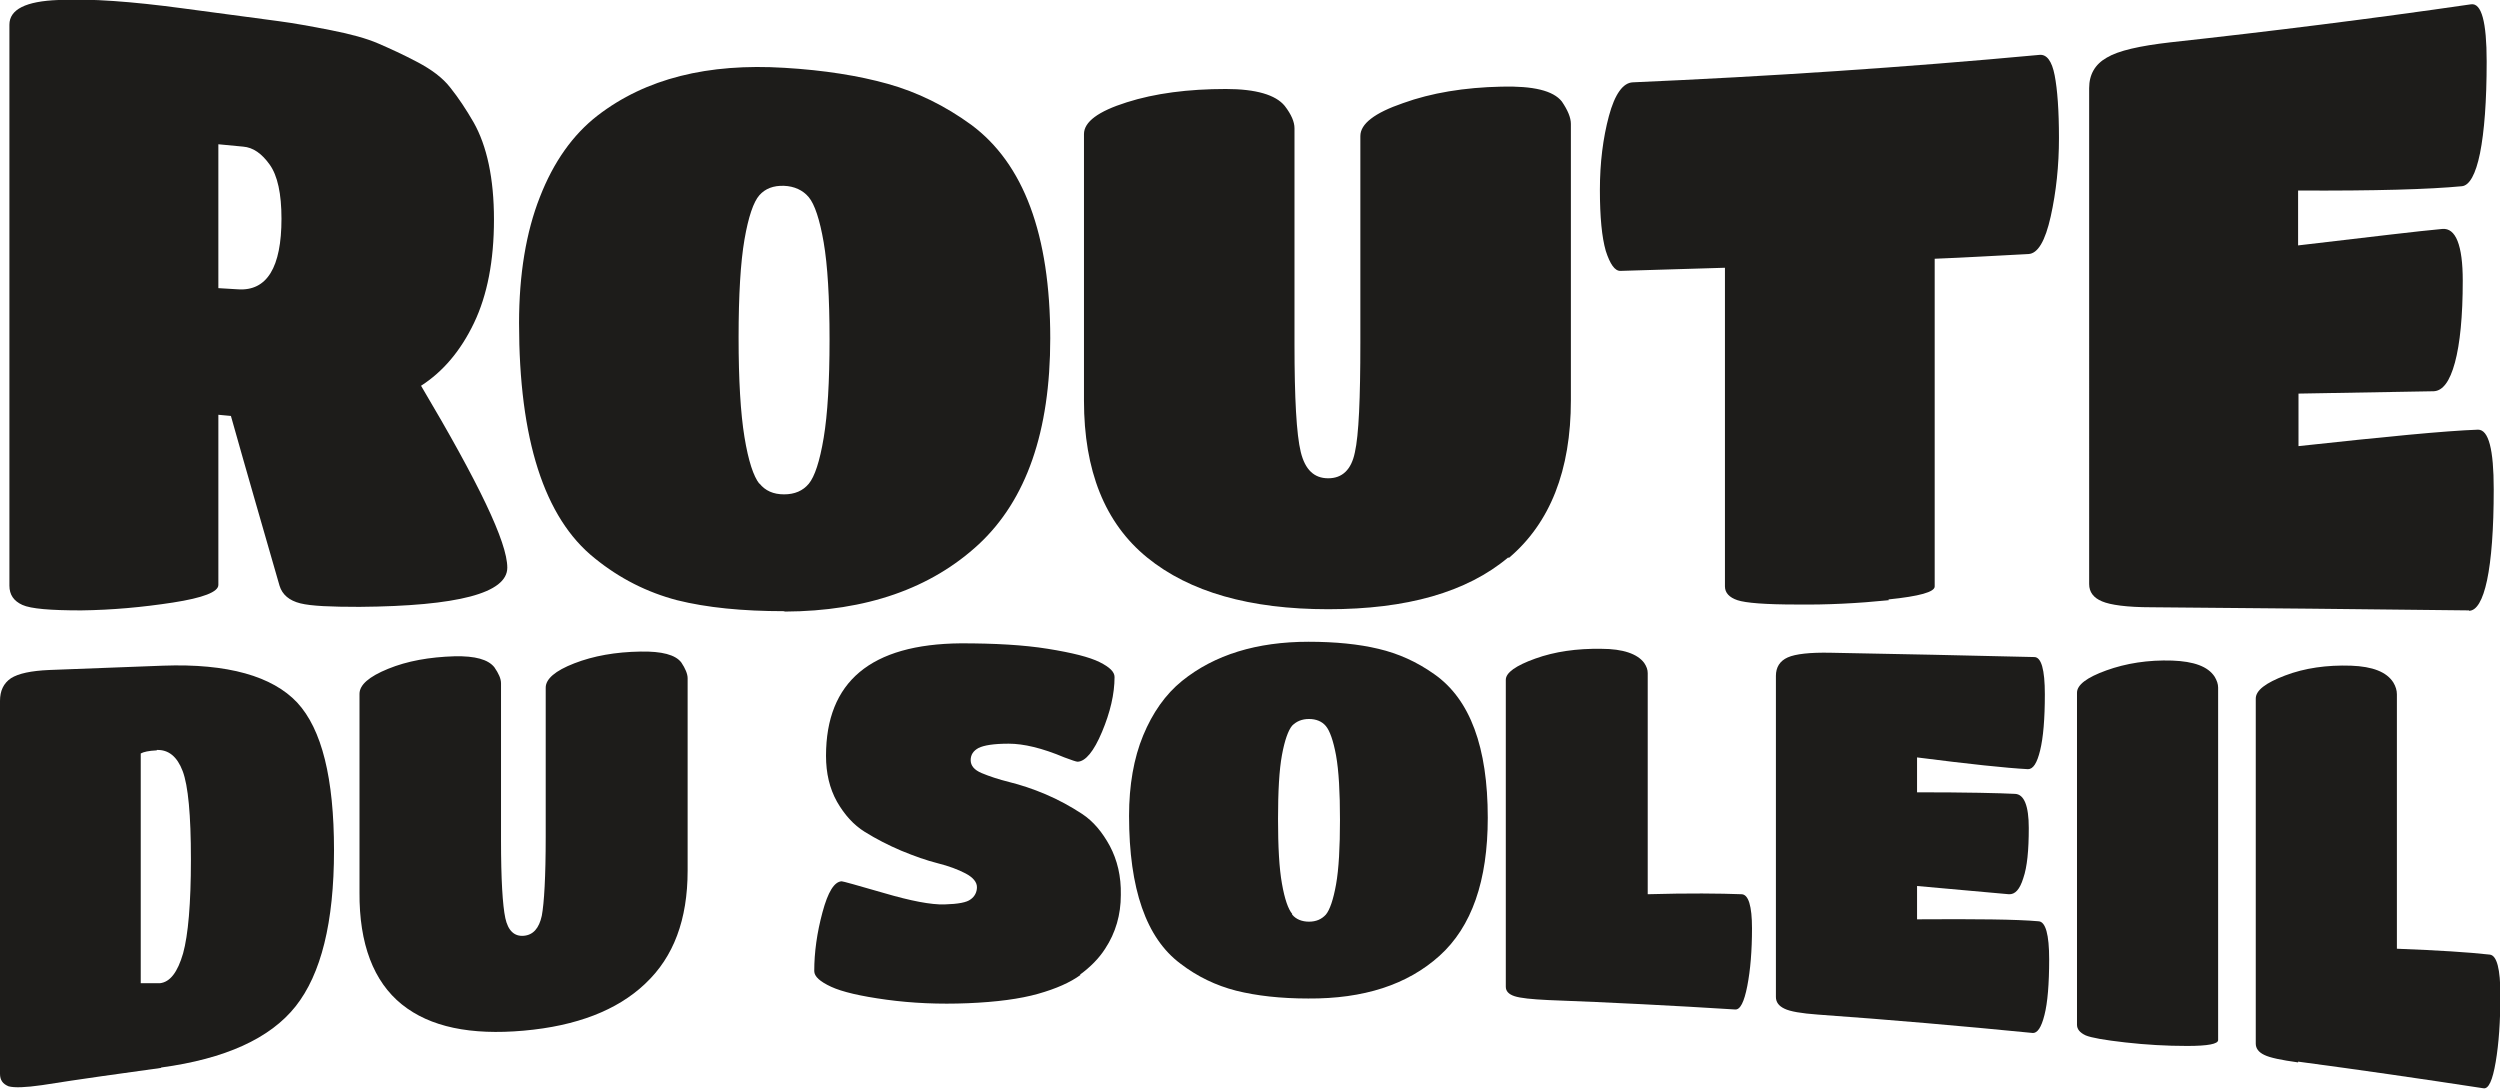 <?xml version="1.0" encoding="UTF-8"?>
<svg id="Layer_1" data-name="Layer 1" xmlns="http://www.w3.org/2000/svg" viewBox="0 0 63.77 27.77">
  <defs>
    <style>
      .cls-1 {
        fill: #1d1c1a;
        stroke-width: 0px;
      }
    </style>
  </defs>
  <path class="cls-1" d="M5.57,14.92c0,.18-.39.33-1.16.45-.78.12-1.55.19-2.34.2-.78,0-1.28-.04-1.5-.14-.22-.1-.33-.26-.33-.49,0-4.77,0-9.54,0-14.31,0-.39.42-.6,1.25-.63.83-.04,1.88.04,3.15.21,1.27.17,2.1.28,2.47.33.38.05.82.13,1.33.23.51.1.91.21,1.21.34.3.13.63.28.99.47.36.19.65.4.85.66.2.25.4.55.59.88.34.6.52,1.43.52,2.48,0,1.05-.17,1.93-.51,2.64-.34.71-.79,1.24-1.35,1.6,1.47,2.48,2.2,3.99,2.2,4.64,0,.65-1.26.98-3.77,1-.73,0-1.23-.02-1.51-.09-.28-.07-.46-.22-.53-.45-.41-1.43-.83-2.87-1.24-4.33-.11-.01-.22-.02-.32-.03v4.32ZM5.57,7.35c.17.01.33.02.5.03.74.05,1.11-.56,1.11-1.8,0-.64-.1-1.1-.3-1.38-.2-.28-.42-.44-.68-.46-.21-.02-.42-.04-.63-.06v3.67Z"/>
  <path class="cls-1" d="M20,15.59c-1.06,0-1.97-.09-2.73-.28-.76-.2-1.46-.55-2.1-1.07-1.29-1.03-1.93-3.04-1.93-6,0-1.24.18-2.32.53-3.21.35-.9.84-1.59,1.47-2.08,1.23-.95,2.82-1.34,4.77-1.22,1.01.06,1.89.2,2.64.41.75.21,1.46.56,2.12,1.04,1.34.99,2.02,2.8,2.02,5.45,0,2.38-.61,4.12-1.82,5.25-1.22,1.13-2.87,1.71-4.95,1.72ZM19.37,12.33c.15.19.36.28.63.28.27,0,.48-.09.63-.27.15-.18.28-.57.38-1.17.1-.6.15-1.43.15-2.51,0-1.07-.05-1.9-.15-2.48-.1-.58-.23-.97-.38-1.15-.15-.18-.37-.28-.63-.29-.27-.01-.48.07-.63.24-.15.17-.28.55-.38,1.13-.1.58-.15,1.42-.15,2.5,0,1.08.05,1.93.15,2.54.1.61.23,1,.38,1.19Z"/>
  <path class="cls-1" d="M38.47,14.22c-1.06.89-2.59,1.32-4.59,1.32-2,0-3.54-.44-4.62-1.32-1.08-.88-1.61-2.22-1.61-4V3.42c0-.31.36-.58,1.09-.81.72-.23,1.57-.34,2.53-.34.77,0,1.27.15,1.5.43.17.22.25.41.25.57v5.5c0,1.39.05,2.31.16,2.76.11.45.34.67.7.67.36,0,.59-.22.68-.66.1-.44.14-1.37.14-2.8V3.47c0-.31.36-.59,1.09-.84.72-.26,1.56-.4,2.51-.42.81-.02,1.32.1,1.54.38.15.22.23.41.23.57v7.05c0,1.79-.53,3.13-1.58,4.02Z"/>
  <path class="cls-1" d="M48.18,15.31c-.79.08-1.57.12-2.36.11-.79,0-1.29-.04-1.5-.11-.21-.07-.32-.19-.32-.35V6.83c-.89.03-1.78.05-2.67.08-.14,0-.26-.17-.37-.51-.1-.35-.15-.86-.15-1.56,0-.69.08-1.32.23-1.88.15-.56.36-.85.61-.86,3.46-.15,6.92-.38,10.37-.7.19-.02.32.16.39.52.07.36.11.9.11,1.6,0,.7-.07,1.37-.21,2-.14.63-.33.95-.57.96-.8.04-1.6.09-2.39.12v8.36c0,.14-.39.25-1.18.33Z"/>
  <path class="cls-1" d="M62.98,15.57c-2.69-.03-5.39-.06-8.1-.08-.63,0-1.05-.06-1.26-.15-.22-.09-.33-.24-.33-.44V2.25c0-.35.15-.61.45-.78.3-.18.84-.3,1.62-.39,2.56-.28,5.12-.6,7.67-.97.27-.04.4.45.4,1.46,0,1.01-.06,1.79-.17,2.34-.11.54-.27.82-.46.84-.83.08-2.22.12-4.18.11v1.4c1.88-.22,3.11-.37,3.68-.42.34-.03.52.41.52,1.32,0,.91-.07,1.61-.2,2.09-.13.48-.31.72-.54.73-1.15.02-2.3.04-3.45.06v1.34c2.21-.24,3.74-.39,4.58-.42.27,0,.4.5.4,1.52,0,1.02-.06,1.8-.17,2.32-.11.52-.27.78-.46.78Z"/>
  <path class="cls-1" d="M4.11,27.24c-1.01.14-2.03.28-3.04.44-.42.06-.7.07-.85.03C.07,27.65,0,27.55,0,27.39v-9.51c0-.26.09-.45.28-.58.19-.12.51-.19.98-.21.97-.04,1.93-.07,2.9-.11,1.65-.06,2.79.27,3.42.94.63.68.94,1.93.94,3.77,0,1.84-.33,3.16-.98,3.98-.65.82-1.8,1.34-3.43,1.56ZM4,19.14c-.21.01-.34.04-.41.08v5.86c.16,0,.33,0,.49,0,.26-.03.45-.28.59-.76.13-.47.2-1.27.2-2.4,0-1.13-.07-1.88-.21-2.25-.14-.37-.36-.55-.66-.54Z"/>
  <path class="cls-1" d="M16.45,25.1c-.71.67-1.74,1.07-3.09,1.19-1.35.12-2.39-.09-3.11-.67-.72-.58-1.09-1.54-1.08-2.86v-5.06c0-.23.24-.44.73-.64.49-.2,1.05-.3,1.7-.32.52-.01.85.08,1.01.28.11.16.17.29.17.41v3.99c0,1.01.04,1.67.11,2,.07.32.23.47.47.45.24-.02.39-.19.46-.51.06-.32.1-.99.1-2.02v-3.8c0-.22.24-.43.73-.62.49-.19,1.05-.29,1.69-.3.54-.01.89.08,1.04.28.1.15.16.29.16.4v4.91c0,1.25-.36,2.2-1.07,2.87Z"/>
  <path class="cls-1" d="M27.56,24.87c-.26.19-.62.35-1.08.48-.46.13-1.06.21-1.79.24-.73.03-1.42,0-2.08-.09-.66-.09-1.13-.2-1.41-.33-.28-.13-.43-.26-.43-.4,0-.48.07-.98.21-1.5.14-.52.3-.78.49-.79.03,0,.39.1,1.08.3.68.2,1.2.3,1.54.29.35-.01.57-.05.67-.13.1-.07.16-.18.16-.31,0-.13-.1-.25-.29-.35-.19-.1-.43-.19-.71-.26-.28-.07-.59-.18-.93-.32-.33-.14-.64-.3-.93-.48-.29-.18-.52-.44-.71-.77-.19-.34-.28-.73-.28-1.17,0-1.89,1.14-2.85,3.44-2.87.86,0,1.6.04,2.22.14.62.1,1.06.21,1.32.34.26.13.38.25.38.38,0,.43-.11.9-.32,1.4-.21.5-.42.75-.62.76-.04,0-.15-.04-.34-.11-.57-.24-1.04-.35-1.42-.35-.38,0-.63.04-.77.11-.13.07-.2.17-.2.31,0,.14.09.25.28.33.19.08.43.16.71.23.28.07.59.17.92.31.33.14.64.31.93.5.29.19.52.47.71.82.19.36.29.77.28,1.25,0,.5-.13.96-.4,1.37-.16.25-.38.47-.64.66Z"/>
  <path class="cls-1" d="M33.38,25.47c-.72,0-1.33-.07-1.85-.2-.51-.13-.99-.36-1.42-.69-.87-.65-1.31-1.9-1.31-3.77,0-.78.12-1.47.36-2.05.24-.58.57-1.05.99-1.39.83-.67,1.91-1,3.23-1,.68,0,1.28.06,1.78.18.51.12.98.33,1.43.65.91.64,1.36,1.86,1.36,3.66,0,1.61-.41,2.78-1.23,3.52-.82.74-1.94,1.1-3.35,1.09ZM32.96,23.33c.1.12.25.18.43.18.18,0,.32-.06.43-.18.1-.12.19-.38.26-.77.07-.39.1-.95.1-1.65s-.03-1.25-.1-1.64c-.07-.38-.16-.63-.26-.75-.1-.12-.25-.18-.43-.18-.18,0-.32.06-.43.17-.1.12-.19.37-.26.75-.07.38-.1.93-.1,1.63,0,.71.03,1.26.1,1.65.07.4.16.65.26.77Z"/>
  <path class="cls-1" d="M39.5,25.51c-.43-.02-.72-.05-.87-.1-.15-.05-.22-.13-.22-.24v-7.83c0-.18.25-.36.75-.54.5-.18,1.06-.26,1.69-.25.55,0,.92.13,1.09.36.06.09.09.17.09.26v5.64c1.05-.03,1.85-.02,2.39,0,.18,0,.27.3.27.87,0,.57-.04,1.06-.12,1.47-.08.41-.18.61-.31.6-1.59-.1-3.17-.18-4.76-.24Z"/>
  <path class="cls-1" d="M51.86,26.35c-1.83-.18-3.66-.34-5.49-.47-.42-.03-.71-.08-.85-.15-.15-.07-.22-.17-.22-.3v-8.19c0-.22.1-.38.3-.47.2-.09.57-.13,1.09-.12,1.74.03,3.47.07,5.2.11.18,0,.27.32.27.95,0,.63-.04,1.1-.12,1.43-.08.33-.18.48-.31.48-.56-.03-1.5-.13-2.83-.3v.89c1.28,0,2.11.02,2.5.04.23.01.35.3.35.87,0,.57-.04.99-.14,1.28-.09.29-.21.42-.37.41-.78-.07-1.56-.14-2.34-.21v.85c1.5-.01,2.54,0,3.1.05.18.01.27.34.27.97,0,.63-.04,1.11-.12,1.42-.08.32-.18.47-.31.46Z"/>
  <path class="cls-1" d="M55.79,26.68c-.53,0-1.05-.03-1.58-.09-.53-.06-.87-.12-1.01-.18-.15-.07-.22-.16-.22-.27v-8.47c0-.2.25-.39.75-.57.5-.18,1.06-.27,1.68-.25.55.02.91.15,1.08.41.06.1.09.19.09.28,0,3,0,5.99,0,8.99,0,.1-.26.15-.79.15Z"/>
  <path class="cls-1" d="M58.62,27.1c-.43-.06-.72-.12-.86-.19-.15-.07-.22-.17-.22-.29,0-2.93,0-5.87,0-8.8,0-.21.25-.4.75-.59.5-.19,1.06-.27,1.68-.25.55.02.91.16,1.08.43.06.1.09.2.09.3v6.49c1.05.04,1.84.09,2.37.15.18.02.27.37.27,1.03,0,.67-.04,1.24-.12,1.71-.08.47-.18.69-.31.67-1.57-.24-3.15-.47-4.73-.68Z"/>
</svg>